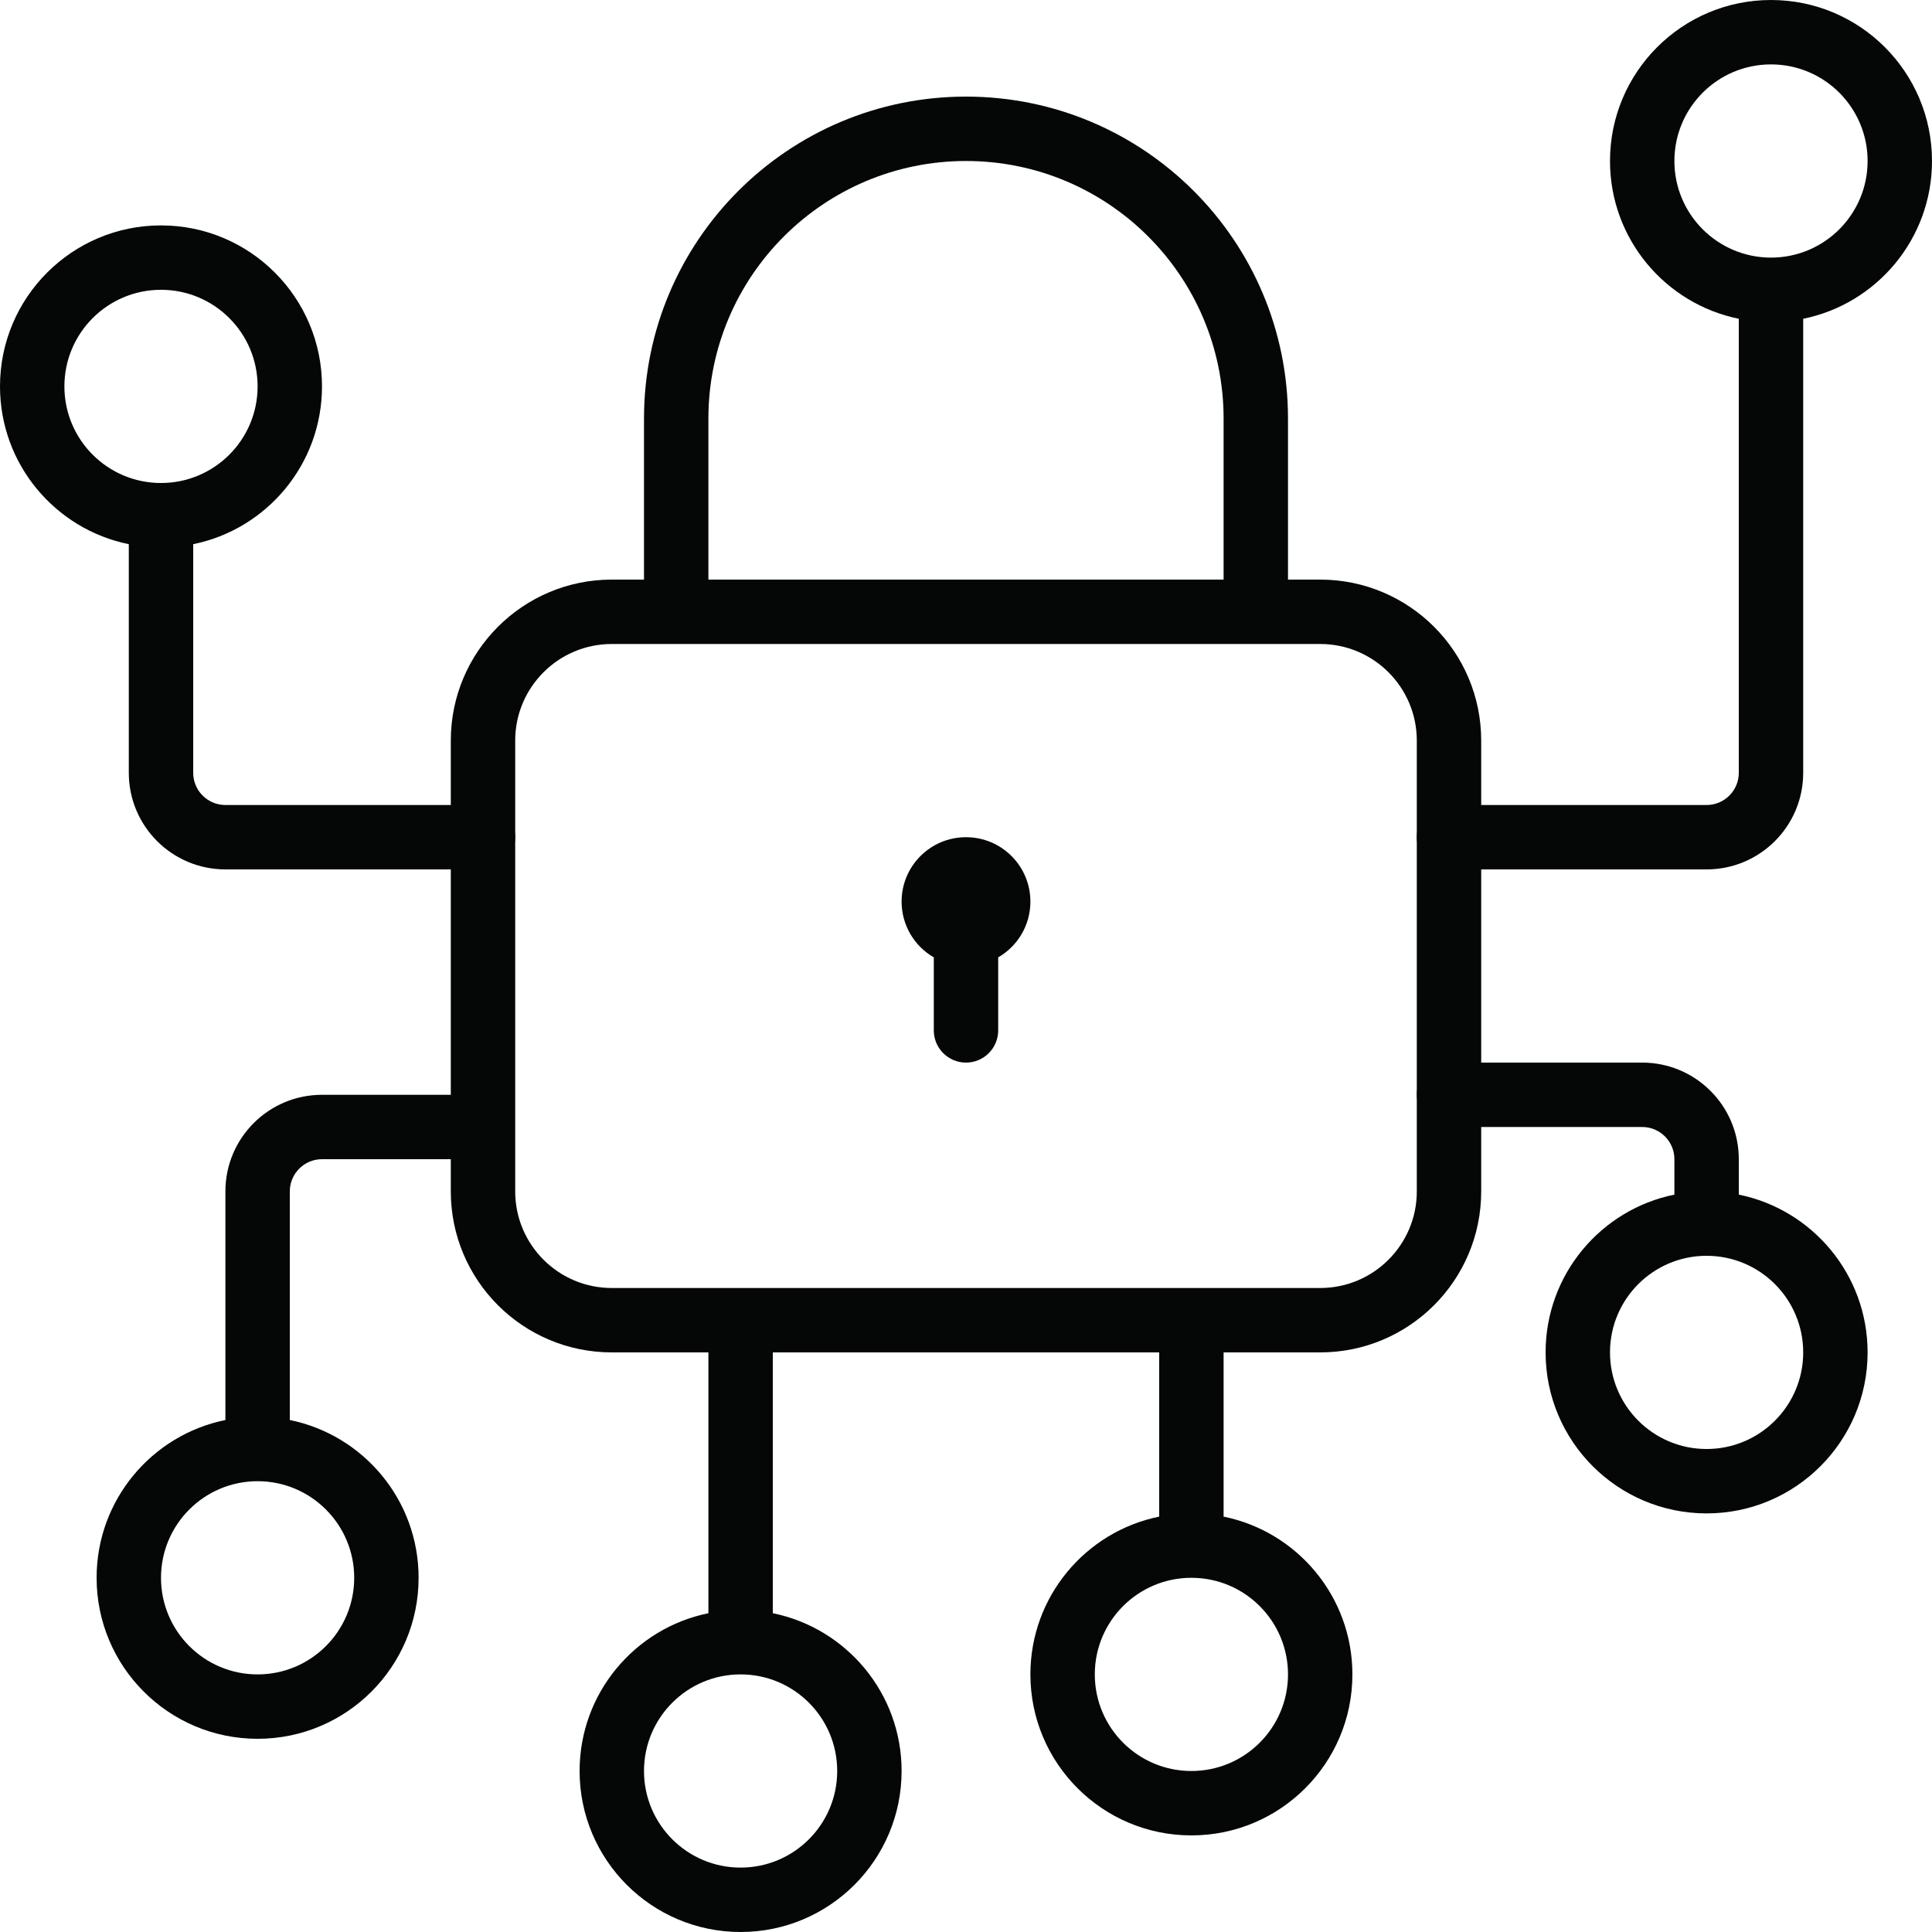 <svg width="60" height="60" viewBox="0 0 60 60" fill="none" xmlns="http://www.w3.org/2000/svg">
<path fill-rule="evenodd" clip-rule="evenodd" d="M56 9.9C58.282 9.437 60 7.419 60 5C60 2.239 57.761 0 55 0C52.239 0 50 2.239 50 5C50 7.419 51.718 9.437 54 9.9V24C54 24.552 53.552 25 53 25H45C44.448 25 44 25.448 44 26C44 26.552 44.448 27 45 27H53C54.657 27 56 25.657 56 24V9.9ZM52 5C52 3.343 53.343 2 55 2C56.657 2 58 3.343 58 5C58 6.657 56.657 8 55 8C53.343 8 52 6.657 52 5Z" fill="#050606"/>
<path fill-rule="evenodd" clip-rule="evenodd" d="M48 42C48 39.581 49.718 37.563 52 37.1V36C52 35.448 51.552 35 51 35H45C44.448 35 44 34.552 44 34C44 33.448 44.448 33 45 33H51C52.657 33 54 34.343 54 36V37.1C56.282 37.563 58 39.581 58 42C58 44.761 55.761 47 53 47C50.239 47 48 44.761 48 42ZM50 42C50 40.343 51.343 39 53 39C54.657 39 56 40.343 56 42C56 43.657 54.657 45 53 45C51.343 45 50 43.657 50 42Z" fill="#050606"/>
<path fill-rule="evenodd" clip-rule="evenodd" d="M6 16.9C8.282 16.437 10 14.419 10 12C10 9.239 7.761 7 5 7C2.239 7 0 9.239 0 12C0 14.419 1.718 16.437 4 16.9V24C4 25.657 5.343 27 7 27H15C15.552 27 16 26.552 16 26C16 25.448 15.552 25 15 25H7C6.448 25 6 24.552 6 24V16.9ZM5 15C3.343 15 2 13.657 2 12C2 10.343 3.343 9 5 9C6.657 9 8 10.343 8 12C8 13.657 6.657 15 5 15Z" fill="#050606"/>
<path fill-rule="evenodd" clip-rule="evenodd" d="M10 34C8.343 34 7 35.343 7 37V44.1C4.718 44.563 3 46.581 3 49C3 51.761 5.239 54 8 54C10.761 54 13 51.761 13 49C13 46.581 11.282 44.563 9 44.1V37C9 36.448 9.448 36 10 36H14.5C15.052 36 15.5 35.552 15.5 35C15.5 34.448 15.052 34 14.5 34H10ZM8 46C6.343 46 5 47.343 5 49C5 50.657 6.343 52 8 52C9.657 52 11 50.657 11 49C11 47.343 9.657 46 8 46Z" fill="#050606"/>
<path fill-rule="evenodd" clip-rule="evenodd" d="M37 41C37.552 41 38 41.448 38 42V47.1C40.282 47.563 42 49.581 42 52C42 54.761 39.761 57 37 57C34.239 57 32 54.761 32 52C32 49.581 33.718 47.563 36 47.1V42C36 41.448 36.448 41 37 41ZM37 49C35.343 49 34 50.343 34 52C34 53.657 35.343 55 37 55C38.657 55 40 53.657 40 52C40 50.343 38.657 49 37 49Z" fill="#050606"/>
<path fill-rule="evenodd" clip-rule="evenodd" d="M24 42C24 41.448 23.552 41 23 41C22.448 41 22 41.448 22 42V50.1C19.718 50.563 18 52.581 18 55C18 57.761 20.239 60 23 60C25.761 60 28 57.761 28 55C28 52.581 26.282 50.563 24 50.1V42ZM23 52C21.343 52 20 53.343 20 55C20 56.657 21.343 58 23 58C24.657 58 26 56.657 26 55C26 53.343 24.657 52 23 52Z" fill="#050606"/>
<path d="M30 5C25.584 5 22 8.582 22 13V18H20V13C20 7.476 24.48 3 30 3C35.523 3 40 7.477 40 13V18H38V13C38 8.581 34.419 5 30 5Z" fill="#050606"/>
<path fill-rule="evenodd" clip-rule="evenodd" d="M19 20C17.343 20 16 21.343 16 23V37C16 38.657 17.343 40 19 40H41C42.657 40 44 38.657 44 37V23C44 21.343 42.657 20 41 20H19ZM14 23C14 20.239 16.239 18 19 18H41C43.761 18 46 20.239 46 23V37C46 39.761 43.761 42 41 42H19C16.239 42 14 39.761 14 37V23Z" fill="#050606"/>
<path fill-rule="evenodd" clip-rule="evenodd" d="M28 28C28 26.895 28.895 26 30 26C31.105 26 32 26.895 32 28C32 28.74 31.598 29.387 31 29.732V32C31 32.552 30.552 33 30 33C29.448 33 29 32.552 29 32V29.732C28.402 29.387 28 28.74 28 28Z" fill="#050606"/>
</svg>
